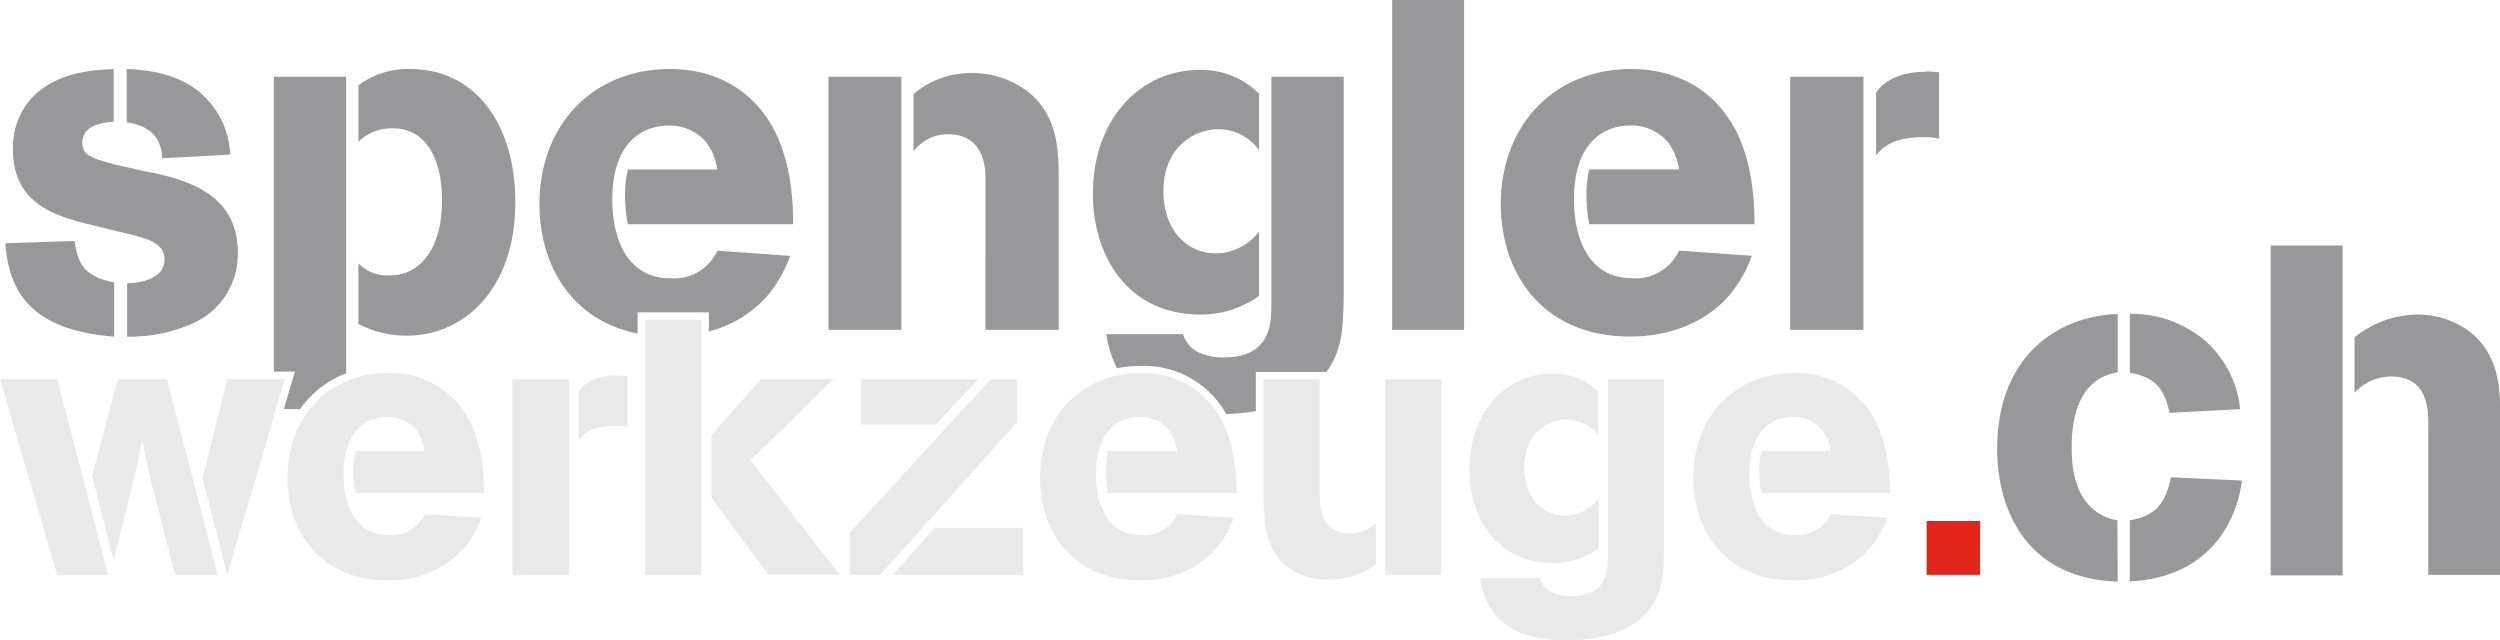 <svg xmlns="http://www.w3.org/2000/svg" viewBox="0 0 325.87 83.46"><defs><style>.cls-1{fill:#98989a;}.cls-1,.cls-2{fill-rule:evenodd;}.cls-2{fill:#e9e9e9;}.cls-3{fill:#e1251b;}</style></defs><title>Element 7</title><g id="Ebene_2" data-name="Ebene 2"><g id="Ebene_1-2" data-name="Ebene 1"><path class="cls-1" d="M35.7,48.44h2.74L37,53.32h2.12a12.93,12.93,0,0,1,6-4.66V10H35.7V48.44ZM21.15,20.63,30,20.15a11.14,11.14,0,0,0-3.41-7.61C24,10,20.29,9.13,16.52,9v6.94c1.28.24,4.5.73,4.63,4.74Zm60.32,5.18a19.44,19.44,0,0,0,.37,3.41h21.55c0-5.24-.92-10.6-3.84-14.43C97.18,11.56,93.1,9,87.32,9c-10.11,0-17,7.36-17,17.59,0,8.1,4.29,15.19,12.79,16.89V40.71H92.4V43.2a15.1,15.1,0,0,0,7.76-4.79A17.4,17.4,0,0,0,103,33.35l-9.49-.67a6.23,6.23,0,0,1-6.09,3.6c-5.9,0-7.61-5.54-7.61-10.23,0-7.49,3.9-9.68,7.37-9.68a6.21,6.21,0,0,1,5,2.32,8.55,8.55,0,0,1,1.34,3.4H81.84a15.36,15.36,0,0,0-.37,3.72ZM53.48,9a10.67,10.67,0,0,0-6.76,2.13v7.36a6.16,6.16,0,0,1,4.51-1.76c4.13,0,6.39,3.71,6.39,9.43,0,5.9-2.62,9.74-6.82,9.74a5.24,5.24,0,0,1-4.08-1.58v7.91a13.54,13.54,0,0,0,6.33,1.52c7.49,0,14.12-6.15,14.12-17.35C67.17,16,61.82,9,53.48,9Zm197.58.36c-4.5,0-6.09,2.07-6.51,2.68v8.22c1-1.28,2.43-2.38,6.21-2.38a8.07,8.07,0,0,1,2,.19V9.43a12.37,12.37,0,0,0-1.7-.12ZM9.7,31.41l-9,.3c.48,7.06,4.13,11.38,14.18,12.17V36.82C10.8,36,10.19,34.27,9.7,31.41Zm10-8.95C23.88,23.43,31,25,31,32.93a9.85,9.85,0,0,1-6.21,9.37,20,20,0,0,1-8.22,1.58V36.94c1.28-.06,4.87-.36,4.87-3.16,0-2-2.07-2.62-4.2-3.16L11,29.09c-3.77-1-9.31-2.55-9.31-9.61a9.59,9.59,0,0,1,2.43-6.7C7.39,9.37,12.08,9.13,14.82,9v6.87c-2,.13-4.08.67-4.08,2.74,0,1.65,1.22,2,4.08,2.8l4.87,1.1Zm187.1,3.35a18.59,18.59,0,0,0,.36,3.41H228.7c0-5.24-.91-10.6-3.84-14.43C222.49,11.56,218.41,9,212.63,9c-10.1,0-17,7.36-17,17.59,0,9.31,5.66,17.28,16.86,17.28,4.93,0,9.8-1.7,13-5.47a16.93,16.93,0,0,0,2.86-5.06l-9.49-.67a6.23,6.23,0,0,1-6.09,3.6c-5.9,0-7.61-5.54-7.61-10.23,0-7.49,3.9-9.68,7.37-9.68a6.2,6.2,0,0,1,5,2.32,8.26,8.26,0,0,1,1.34,3.4H207.15a15.35,15.35,0,0,0-.36,3.72ZM181.46,43h9.38V0h-9.38V43Zm51.89,0h9.55V10h-9.55V43ZM108,43h9.49V10H108V43Zm25.56-31.35a11.83,11.83,0,0,0-6.94-2.13,11.58,11.58,0,0,0-7.55,2.74v7.49a5.47,5.47,0,0,1,4.51-2.25c4.56,0,4.87,4.14,4.87,5.66V43H138V22.7c-.06-3.41-.18-8-4.44-11.08Zm32.15,28.12c0,2.38-.07,6.82-6.21,6.82a7.35,7.35,0,0,1-3.53-.79,4,4,0,0,1-1.77-2.25h-10A15.47,15.47,0,0,0,145.59,48a16.17,16.17,0,0,1,3.08-.3,12.26,12.26,0,0,1,10.25,4.86,11.51,11.51,0,0,1,.92,1.42,28.68,28.68,0,0,0,3.86-.39V48.48h9.2A10.79,10.79,0,0,0,174.24,46c.73-2.07.85-3.77.91-7.54V10h-9.43V39.74ZM156.46,41c-9.25,0-14-7.36-14-15.76,0-9.68,6.14-16.13,13.93-16.13a10.7,10.7,0,0,1,7.73,3.1v7.37a6.56,6.56,0,0,0-5.23-2.74c-3.35,0-7.24,2.43-7.24,8.09,0,5,3,8.1,6.87,8.1a7.2,7.2,0,0,0,5.6-2.86v8.4A13.06,13.06,0,0,1,156.46,41Z"/><path class="cls-2" d="M26.39,62.3l3.25-12.91h7.49L29.64,74.93,26.39,62.3ZM12,62,14.8,73.05c2.12-8.44,2.73-10.89,3.77-15.69a68.85,68.85,0,0,0,1.55,7l2.69,10.6h5.56l-6.6-25.54H15.36L12,62ZM0,49.39H7.45l6.64,25.54H7.45Z"/><path class="cls-2" d="M62.74,67.49a13.25,13.25,0,0,1-2.21,3.91,12.89,12.89,0,0,1-10,4.24c-8.67,0-13.05-6.17-13.05-13.38,0-7.92,5.32-13.62,13.14-13.62a11.37,11.37,0,0,1,9.48,4.48c2.26,3,3,7.11,3,11.16H46.34a14.16,14.16,0,0,1-.28-2.64,12,12,0,0,1,.28-2.87h9a6.45,6.45,0,0,0-1-2.64,4.79,4.79,0,0,0-3.86-1.79c-2.69,0-5.7,1.7-5.7,7.49,0,3.63,1.32,7.92,5.89,7.92A4.81,4.81,0,0,0,55.39,67Z"/><path class="cls-2" d="M75.46,51c.33-.47,1.55-2.08,5-2.08a9,9,0,0,1,1.32.1v6.64a6.93,6.93,0,0,0-1.55-.14c-2.93,0-4,.85-4.81,1.84V51Zm-8.67,24V49.44h7.4V74.93Z"/><path class="cls-2" d="M92.74,56.7l6.5-7.31h9.43L97.83,60l11.59,14.89h-9.28l-7.4-10V56.7ZM84.12,74.93V41.67h7.3V74.93Z"/><path class="cls-2" d="M116.35,74.93l5.51-6.12h11.5v6.12Zm-4.15-19.6V49.44h15.31L122,55.33Zm-1.41,14.09v5.51h3.95l17.82-19.88V49.44h-3.44Z"/><path class="cls-2" d="M160.83,67.49a13.25,13.25,0,0,1-2.21,3.91,12.89,12.89,0,0,1-10,4.24c-8.67,0-13.05-6.17-13.05-13.38,0-7.92,5.32-13.62,13.15-13.62a11.36,11.36,0,0,1,9.47,4.48c2.26,3,3,7.11,3,11.16H144.43a15.06,15.06,0,0,1-.28-2.64,12,12,0,0,1,.28-2.87h9a6.47,6.47,0,0,0-1-2.64,4.82,4.82,0,0,0-3.87-1.79c-2.68,0-5.7,1.7-5.7,7.49,0,3.63,1.32,7.92,5.89,7.92A4.81,4.81,0,0,0,153.48,67Z"/><path class="cls-2" d="M180.57,74.93V49.44h7.3V74.93ZM164.69,49.44H172v14.7c.05,1.89.14,3,.85,4A3.93,3.93,0,0,0,176,69.56a4.94,4.94,0,0,0,3.34-1.41v5.42a10.36,10.36,0,0,1-6.08,2c-1.88,0-5-.56-6.83-3.11-1.65-2.26-1.7-5.32-1.74-8Z"/><path class="cls-2" d="M216.9,71.45c-.05,2.92-.14,4.24-.71,5.84-2,5.32-8.2,6.17-12.06,6.17-1.51,0-6.93,0-9.62-3.82a10.59,10.59,0,0,1-1.6-4.28h7.78a3.1,3.1,0,0,0,1.36,1.74,5.73,5.73,0,0,0,2.74.61c4.76,0,4.8-3.44,4.8-5.27v-23h7.31V71.45Zm-8.53,0V65A5.56,5.56,0,0,1,204,67.2c-3,0-5.32-2.4-5.32-6.26,0-4.38,3-6.27,5.61-6.27a5.08,5.08,0,0,1,4.05,2.12v-5.7a8.27,8.27,0,0,0-6-2.4c-6,0-10.79,5-10.79,12.48,0,6.51,3.68,12.21,10.84,12.21A10.1,10.1,0,0,0,208.37,71.49Z"/><path class="cls-2" d="M246,67.49a13.25,13.25,0,0,1-2.21,3.91,12.89,12.89,0,0,1-10,4.24c-8.67,0-13.06-6.17-13.06-13.38,0-7.92,5.33-13.62,13.15-13.62a11.33,11.33,0,0,1,9.47,4.48c2.27,3,3,7.11,3,11.16H229.59a14.16,14.16,0,0,1-.28-2.64,12,12,0,0,1,.28-2.87h9a6.6,6.6,0,0,0-1-2.64,4.82,4.82,0,0,0-3.86-1.79c-2.69,0-5.7,1.7-5.7,7.49,0,3.63,1.32,7.92,5.89,7.92A4.83,4.83,0,0,0,238.64,67Z"/><rect class="cls-3" x="251.13" y="67.91" width="6.97" height="7.02"/><path class="cls-1" d="M277.62,67.81c3.47-.55,4.69-2.37,5.36-5.6l9.25.43c-.79,6-4.75,12.66-14.61,13.14v-8Zm5.17-14c-.79-4-2.74-4.74-5.17-5.23V40.91a14.81,14.81,0,0,1,9.92,3.59A13.78,13.78,0,0,1,292,53.33l-9.19.48Zm-6.75,22c-11.81-.37-15.71-9.26-15.71-17.29,0-12.42,8.22-17.35,15.71-17.59v7.61c-5.36.85-6,6.51-6,9.74,0,1.46.06,4.74,1.83,7.06A6.28,6.28,0,0,0,276,67.81Z"/><path class="cls-1" d="M306.88,44A13.24,13.24,0,0,1,315,41a11.38,11.38,0,0,1,6.7,2.07c4.08,3,4.14,7.67,4.2,10.41V74.93h-9.38V56.19c.06-2.56.12-7.12-4.87-7.12a6.52,6.52,0,0,0-4.74,2.13V44Zm-10.9,31v-43h9.38v43Z"/></g></g></svg>